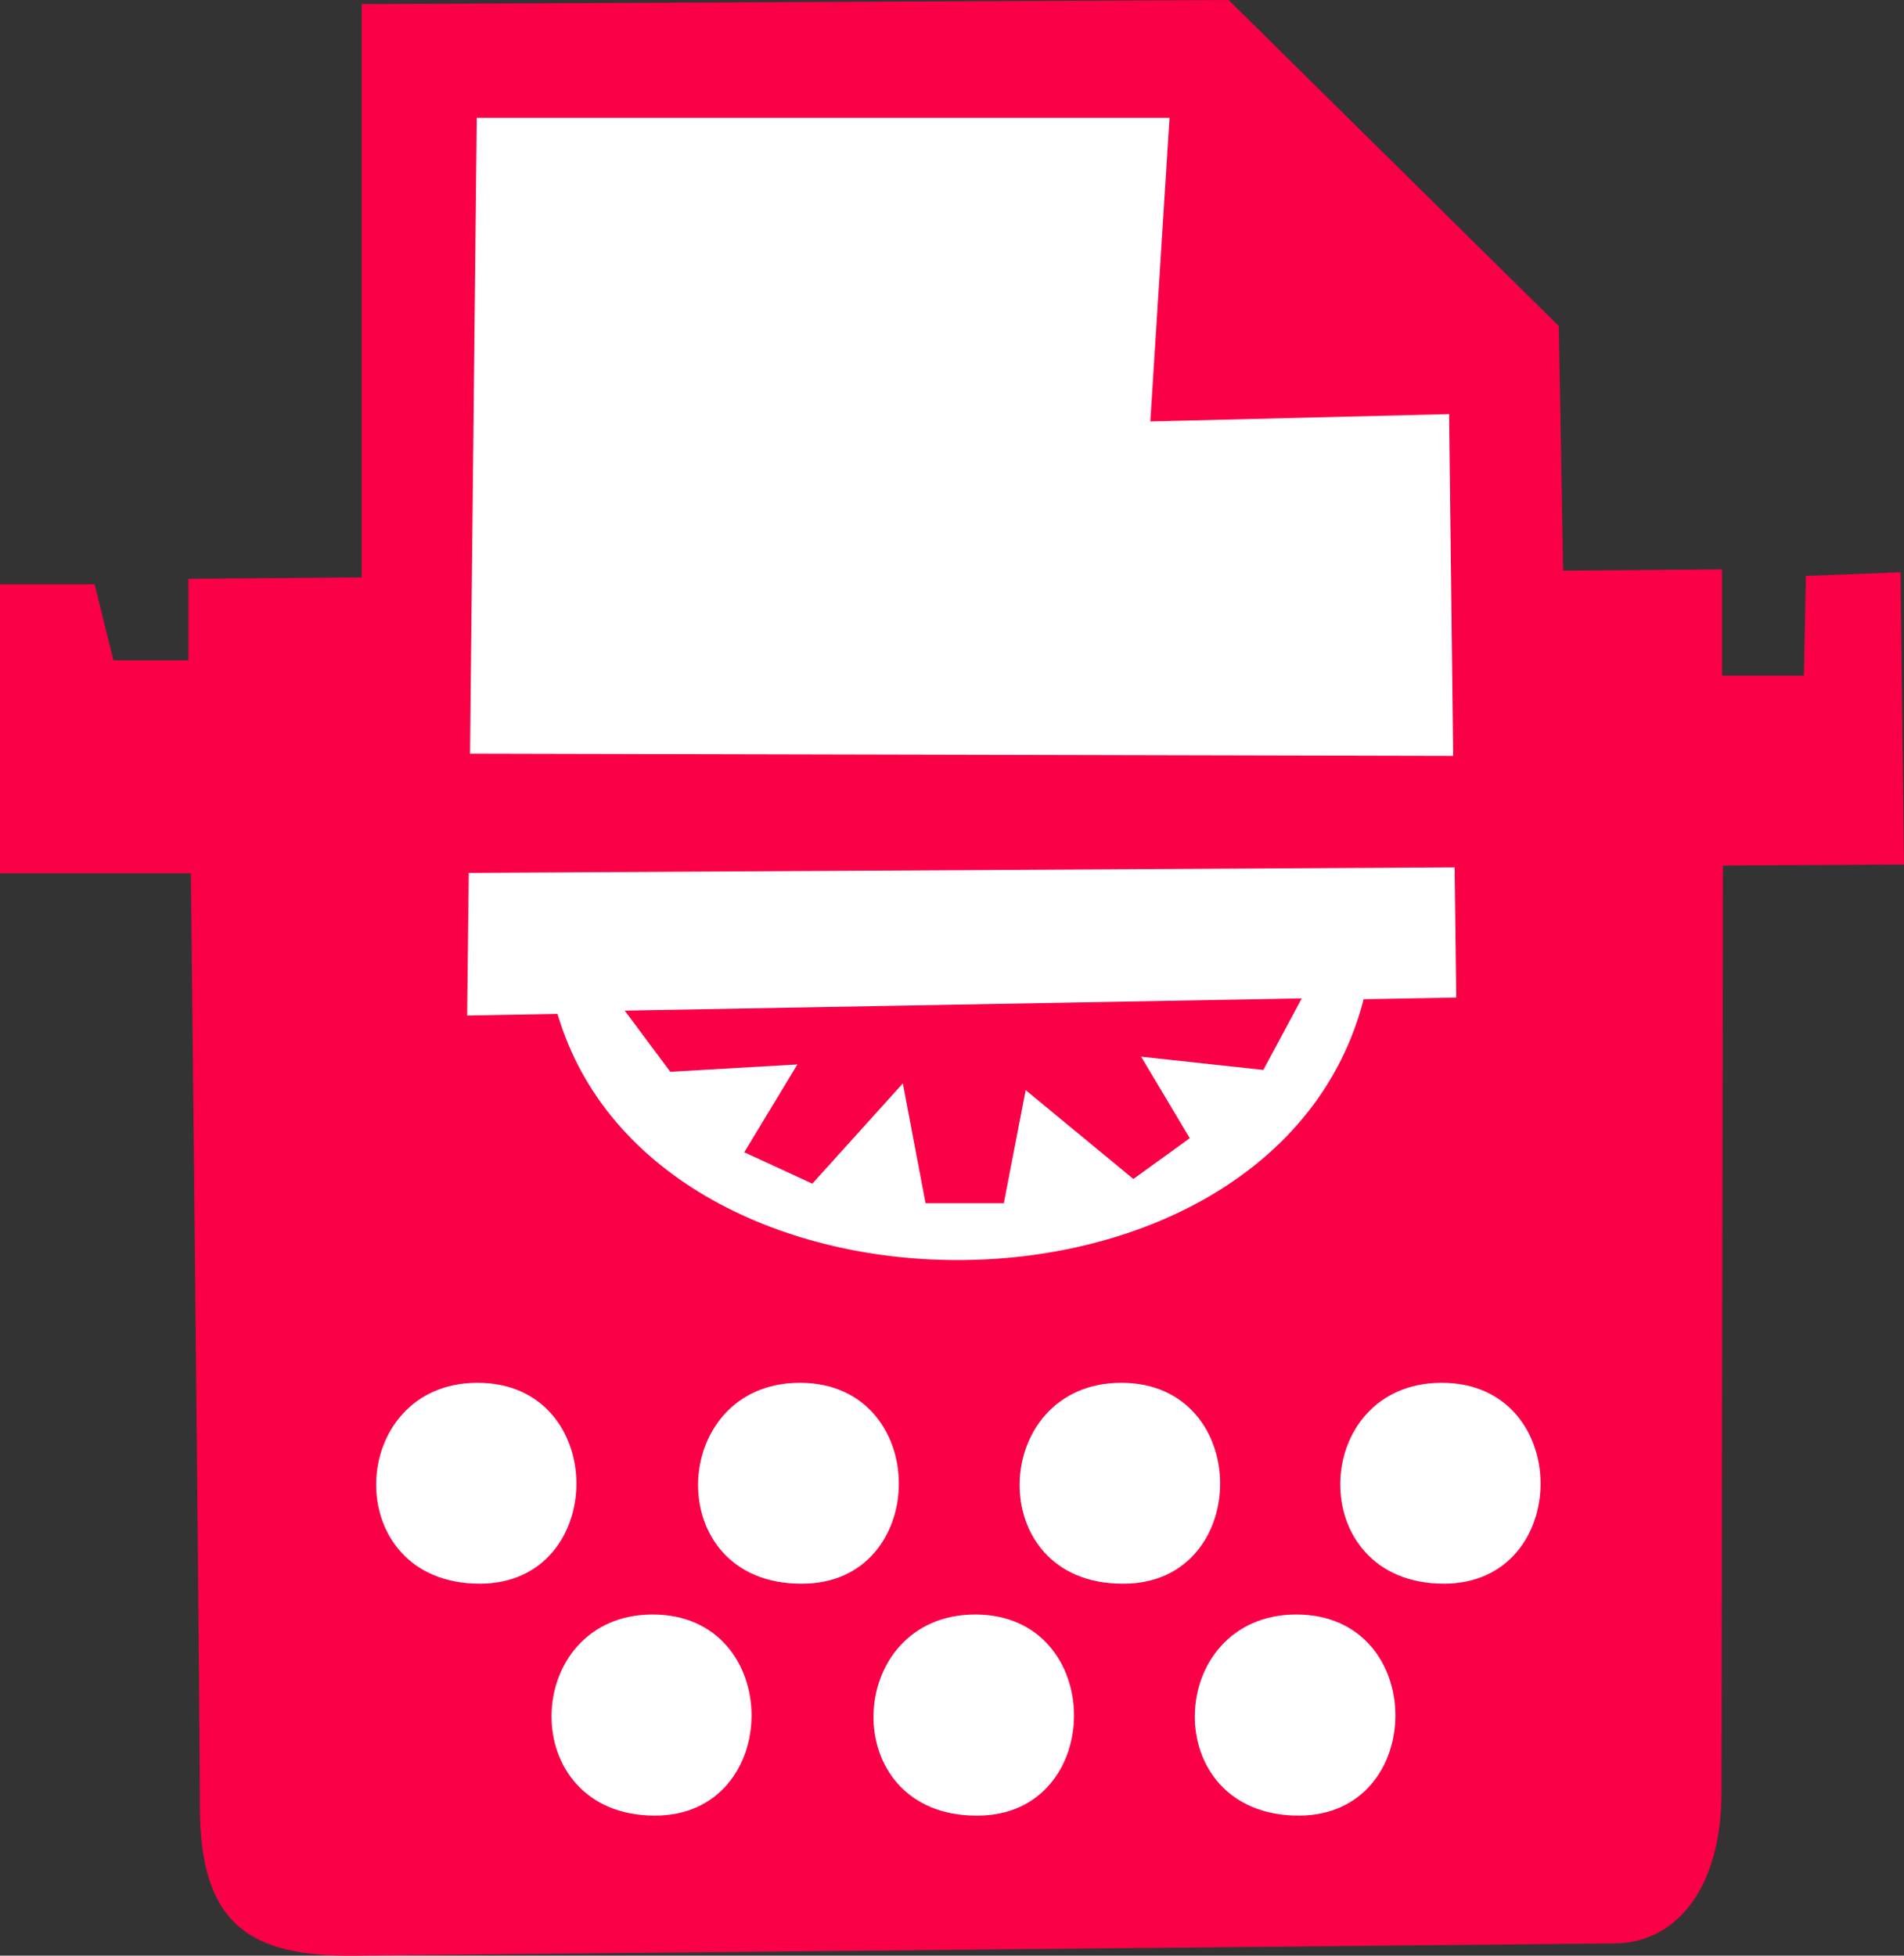 <?xml version="1.0" encoding="UTF-8"?> <svg xmlns="http://www.w3.org/2000/svg" width="185" height="190" viewBox="0 0 185 190" fill="none"><rect x="0" y="0" width="185" height="190" fill="#333333" stroke="none"/><path d="M115 7.5H42V71L24.5 120L42 180L134.5 186L156.5 166.5L145 79.5V40L115 7.5Z" fill="white"></path><path fill-rule="evenodd" clip-rule="evenodd" d="M167.268 174.079C167.268 183.602 162.761 188.75 156.923 188.81L34.431 189.998C24.503 190.097 19.419 187.166 19.419 175.544C19.419 167.802 18.903 117.59 18.546 84.842H0V56.766H9.193L11.02 64.151H18.307C18.307 59.221 18.307 56.231 18.307 56.231L35.145 56.093V0.396L119.375 0L151.463 31.68L151.88 55.439L167.328 55.32V65.636H175.27L175.469 55.954L184.662 55.597L185 83.99L167.407 84.089L167.268 174.079ZM126.186 176.395C138.715 176.395 138.795 156.853 125.968 156.853C113.141 156.853 112.386 176.395 126.186 176.395ZM109.169 153.863C121.679 153.863 121.758 134.341 108.951 134.341C96.144 134.341 95.369 153.863 109.07 153.863H109.169ZM94.972 176.395C107.481 176.395 107.561 156.853 94.754 156.853C81.946 156.853 81.172 176.395 94.873 176.395H94.972ZM77.936 153.863C90.465 153.863 90.544 134.341 77.717 134.341C64.89 134.341 64.135 153.863 77.836 153.863H77.936ZM63.639 176.395C76.148 176.395 76.228 156.853 63.421 156.853C50.613 156.853 49.938 176.395 63.639 176.395ZM46.622 153.863C59.132 153.863 59.211 134.341 46.404 134.341C33.597 134.341 32.862 153.863 46.622 153.863ZM140.8 40.233L111.77 40.946L113.637 11.444H46.325L45.669 73.219L141.197 73.437L140.8 40.233ZM141.336 84.267L45.55 84.802L45.391 98.662L54.168 98.503C63.679 130.698 123.883 130.559 132.5 97.078L141.495 96.919L141.336 84.267ZM140.085 134.341C127.219 134.341 126.583 153.863 140.304 153.863C152.813 153.863 152.893 134.341 140.085 134.341ZM110.877 102.661L115.603 110.581L110.122 114.541L99.658 105.908L97.534 116.897H89.929L87.725 105.255L78.928 114.996L72.316 111.947L77.479 103.414L65.128 104.126L60.7 98.186L126.484 96.999L122.751 103.948L110.877 102.661Z" fill="#FA0046"></path></svg> 